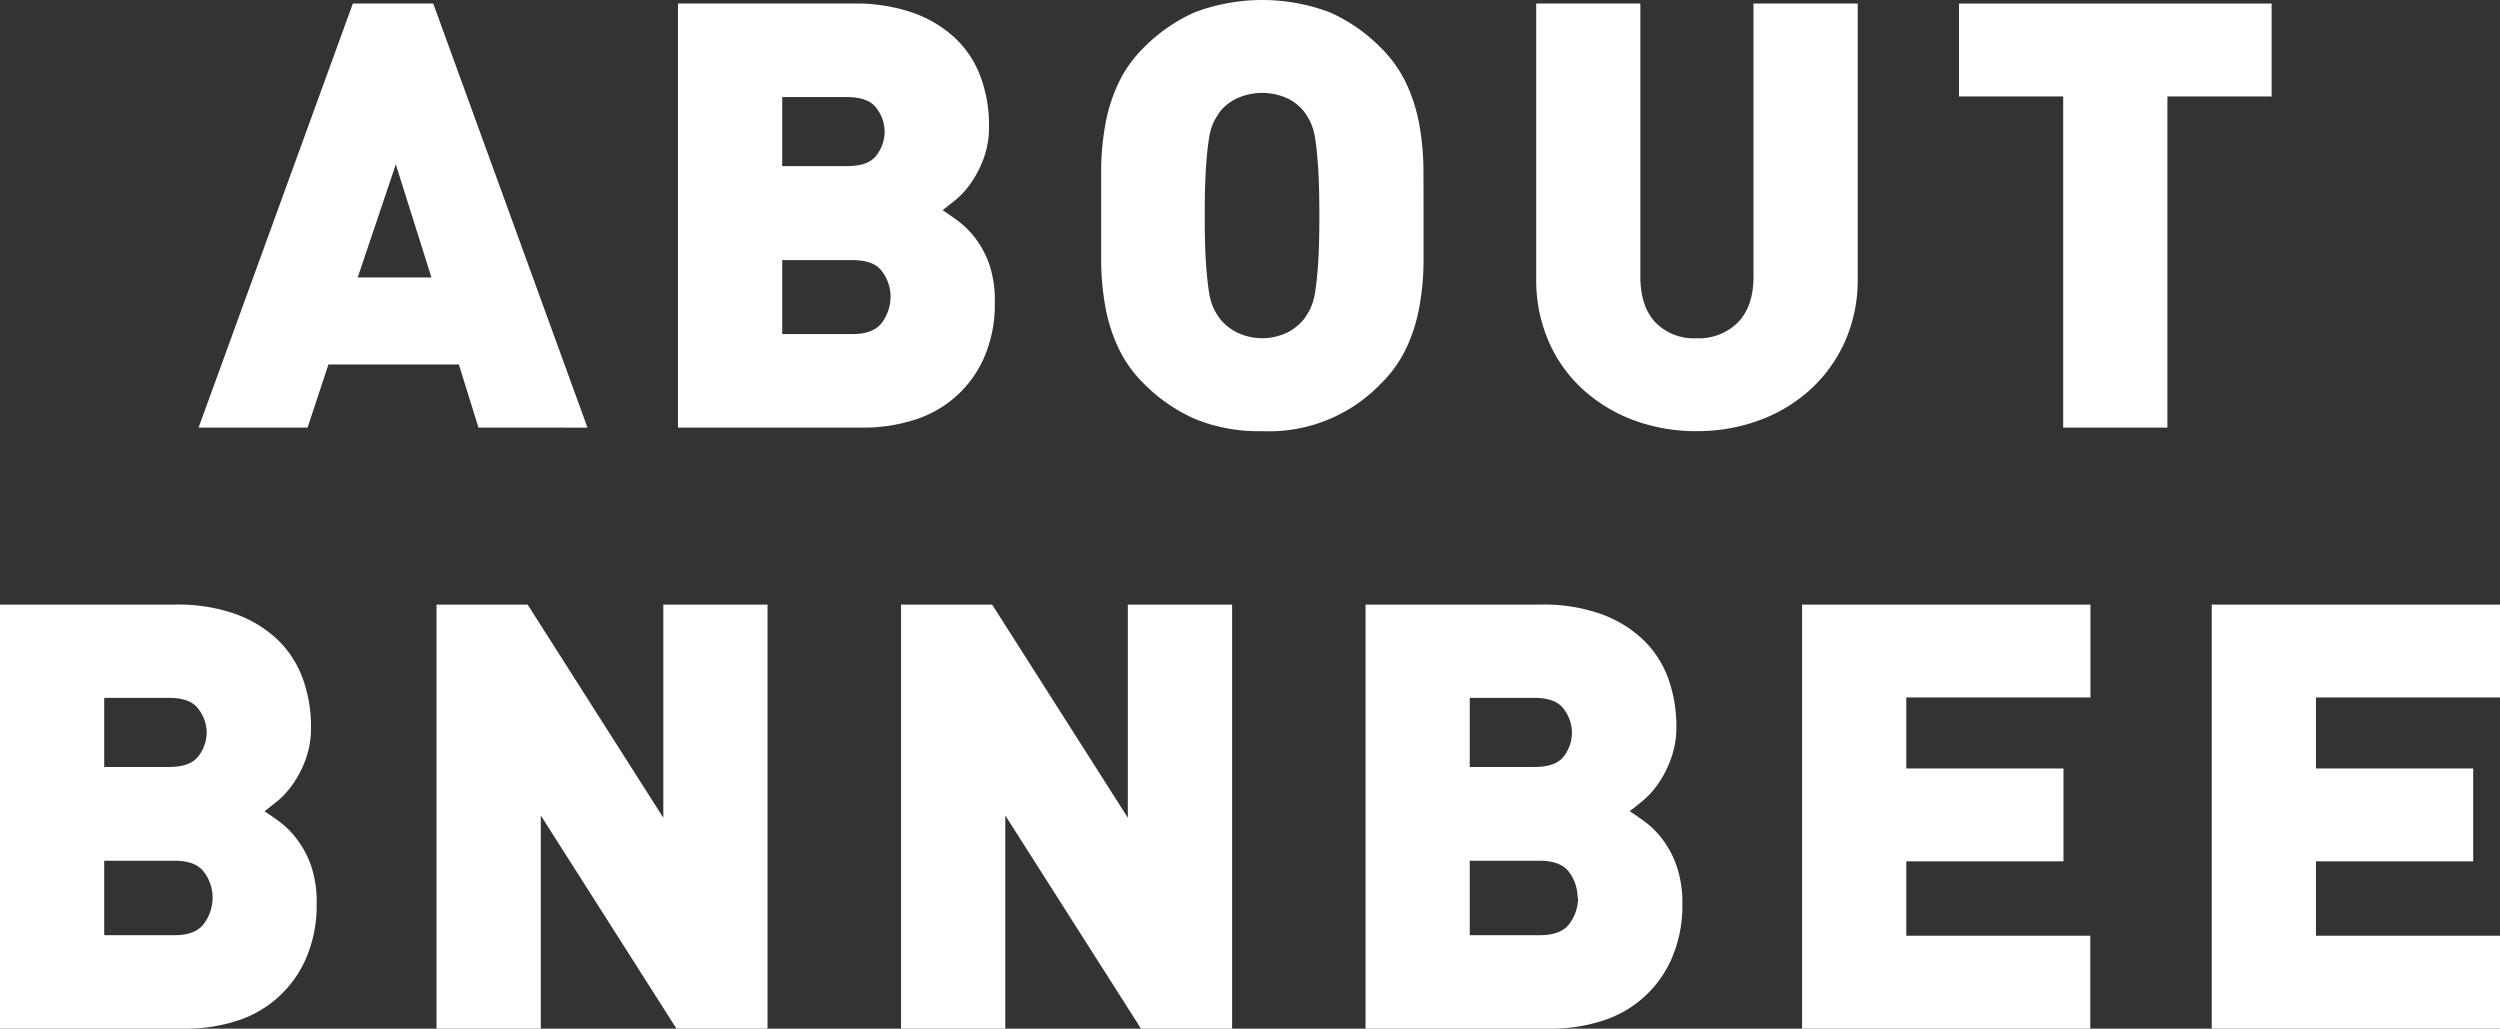 <svg xmlns="http://www.w3.org/2000/svg" width="442.13" height="181.92" viewBox="0 0 442.13 181.92">
  <rect x="0" y="0" width="442.13" height="181.92" fill="#333333" stroke="none"/>
  <title>about-banner-slogan</title>
  <g id="02422d76-a4a5-4b38-b907-21a4bf39cb25" data-name="圖層 2">
    <g id="dca8e8be-8b6b-4bdd-baef-06e8880d6a52" data-name="design">
      <g>
        <path d="M84.62,75.62,81.15,64.46H58.08L54.4,75.62H35.12L62.4.63H76.62l27.28,75ZM70,29.07l-6.74,20H76.3Z" fill="#fff"/>
        <path d="M175.93,53.5A23.44,23.44,0,0,1,174.14,63,19.81,19.81,0,0,1,161.87,74.2a29.24,29.24,0,0,1-9.32,1.42H119.9V.63H151a30.67,30.67,0,0,1,10.32,1.58,21.33,21.33,0,0,1,7.48,4.42,17.86,17.86,0,0,1,4.58,6.85,24.61,24.61,0,0,1,1.53,8.85,15.89,15.89,0,0,1-.95,5.68,18.74,18.74,0,0,1-2.26,4.38,15.23,15.23,0,0,1-2.74,3c-1,.77-1.7,1.37-2.26,1.79q1.16.74,2.73,1.89a15.52,15.52,0,0,1,3.06,3.06,16.88,16.88,0,0,1,2.47,4.63A19.71,19.71,0,0,1,175.93,53.5ZM156.45,23.28A6.9,6.9,0,0,0,155,19.12q-1.42-1.95-5.21-1.95H138.34V29.38h11.48c2.52,0,4.26-.64,5.21-1.94A6.93,6.93,0,0,0,156.45,23.28Zm1.05,29.17A7.53,7.53,0,0,0,156,48c-1-1.37-2.74-2-5.27-2H138.34V59.08h12.42c2.53,0,4.28-.7,5.27-2.1A7.79,7.79,0,0,0,157.5,52.45Z" fill="#fff"/>
        <path d="M251.76,38.13c0,2.8,0,5.56,0,8.26a46.65,46.65,0,0,1-.74,7.85,29.52,29.52,0,0,1-2.26,7.21,22,22,0,0,1-4.53,6.38,27.39,27.39,0,0,1-21,8.42,29.66,29.66,0,0,1-11.9-2.16,29.55,29.55,0,0,1-9.06-6.26,22.13,22.13,0,0,1-4.52-6.38,29.54,29.54,0,0,1-2.27-7.21,47.71,47.71,0,0,1-.74-7.85c0-2.7,0-5.46,0-8.26s0-5.57,0-8.27a47.81,47.81,0,0,1,.74-7.85,29.54,29.54,0,0,1,2.27-7.21,22.09,22.09,0,0,1,4.52-6.37,29.41,29.41,0,0,1,9.06-6.27,33.86,33.86,0,0,1,23.8,0,29.41,29.41,0,0,1,9.06,6.27,21.94,21.94,0,0,1,4.53,6.37A29.52,29.52,0,0,1,251,22a46.74,46.74,0,0,1,.74,7.85C251.75,32.56,251.76,35.32,251.76,38.13Zm-18.43,0q0-5.16-.21-8.38c-.14-2.14-.31-3.86-.52-5.16a10.74,10.74,0,0,0-.85-3,12.94,12.94,0,0,0-1.15-1.9,8.45,8.45,0,0,0-2.95-2.31,10.78,10.78,0,0,0-8.85,0,8.35,8.35,0,0,0-3,2.31,13,13,0,0,0-1.16,1.9,10.78,10.78,0,0,0-.84,3c-.21,1.3-.39,3-.53,5.16s-.21,4.94-.21,8.38.07,6.21.21,8.32.32,3.8.53,5.1a11,11,0,0,0,.84,3,12.35,12.35,0,0,0,1.16,1.89,9,9,0,0,0,3,2.37,10.29,10.29,0,0,0,8.85,0,9.05,9.05,0,0,0,2.95-2.37,12.32,12.32,0,0,0,1.15-1.89,10.93,10.93,0,0,0,.85-3c.21-1.3.38-3,.52-5.1S233.33,41.57,233.33,38.13Z" fill="#fff"/>
        <path d="M326.28,60.4a25.63,25.63,0,0,1-6.16,8.53,27.63,27.63,0,0,1-9.06,5.43A31.92,31.92,0,0,1,300,76.25a31.59,31.59,0,0,1-10.95-1.89A27.63,27.63,0,0,1,280,68.93a25,25,0,0,1-6.11-8.53,27.24,27.24,0,0,1-2.21-11.11V.63H290.1V48.87q0,5.27,2.63,8.11A9.45,9.45,0,0,0,300,59.82,9.76,9.76,0,0,0,307.37,57q2.75-2.85,2.74-8.11V.63h18.43V49.29A26.62,26.62,0,0,1,326.28,60.4Z" fill="#fff"/>
        <path d="M383.31,17.06V75.62H364.88V17.06H346.45V.63h55.29V17.06Z" fill="#fff"/>
        <path d="M56,159.81a23.53,23.53,0,0,1-1.79,9.47A19.8,19.8,0,0,1,42,180.5a29.24,29.24,0,0,1-9.32,1.42H0v-75H31.07a30.5,30.5,0,0,1,10.32,1.58,21.27,21.27,0,0,1,7.48,4.42,18.06,18.06,0,0,1,4.58,6.84A24.61,24.61,0,0,1,55,128.63a16.17,16.17,0,0,1-.95,5.69,18.87,18.87,0,0,1-2.27,4.37,15.2,15.2,0,0,1-2.73,3c-1,.77-1.71,1.37-2.27,1.79.77.49,1.69,1.13,2.74,1.9a15.69,15.69,0,0,1,3,3.05A17,17,0,0,1,55,153.07,19.67,19.67,0,0,1,56,159.81ZM36.55,129.58a6.92,6.92,0,0,0-1.43-4.16q-1.41-2-5.21-2H18.43v12.22H29.91q3.79,0,5.21-1.95A6.94,6.94,0,0,0,36.55,129.58Zm1.05,29.17a7.47,7.47,0,0,0-1.48-4.47q-1.47-2.06-5.26-2.06H18.43v13.17H30.86q3.8,0,5.26-2.11A7.69,7.69,0,0,0,37.6,158.75Z" fill="#fff"/>
        <path d="M119.64,181.92l-24-37.7v37.7H77.2v-75H93.31l24,37.7v-37.7h18.43v75Z" fill="#fff"/>
        <path d="M201.79,181.92l-24-37.7v37.7H159.35v-75h16.11l24,37.7v-37.7h18.44v75Z" fill="#fff"/>
        <path d="M297.53,159.81a23.53,23.53,0,0,1-1.79,9.47,19.8,19.8,0,0,1-12.27,11.22,29.33,29.33,0,0,1-9.32,1.42H241.5v-75h31.07a30.5,30.5,0,0,1,10.32,1.58,21.22,21.22,0,0,1,7.47,4.42,18,18,0,0,1,4.59,6.84,24.83,24.83,0,0,1,1.52,8.85,15.94,15.94,0,0,1-1,5.69,18.86,18.86,0,0,1-2.26,4.37,15.23,15.23,0,0,1-2.74,3c-.95.77-1.7,1.37-2.26,1.79.77.49,1.68,1.13,2.74,1.9a15.69,15.69,0,0,1,3.05,3.05,17.23,17.23,0,0,1,2.48,4.64A19.92,19.92,0,0,1,297.53,159.81ZM278,129.58a6.9,6.9,0,0,0-1.42-4.16q-1.42-2-5.21-2H259.93v12.22h11.48q3.78,0,5.21-1.95A6.93,6.93,0,0,0,278,129.58Zm1,29.17a7.52,7.52,0,0,0-1.47-4.47q-1.47-2.06-5.27-2.06H259.93v13.17h12.42q3.79,0,5.27-2.11A7.75,7.75,0,0,0,279.09,158.75Z" fill="#fff"/>
        <path d="M318.7,181.92v-75h51v16.43H337.13V135.9h27.8v16.43h-27.8v13.16h32.54v16.43Z" fill="#fff"/>
        <path d="M391.15,181.92v-75h51v16.43H409.58V135.9h27.81v16.43H409.58v13.16h32.55v16.43Z" fill="#fff"/>
      </g>
    </g>
  </g>
</svg>
